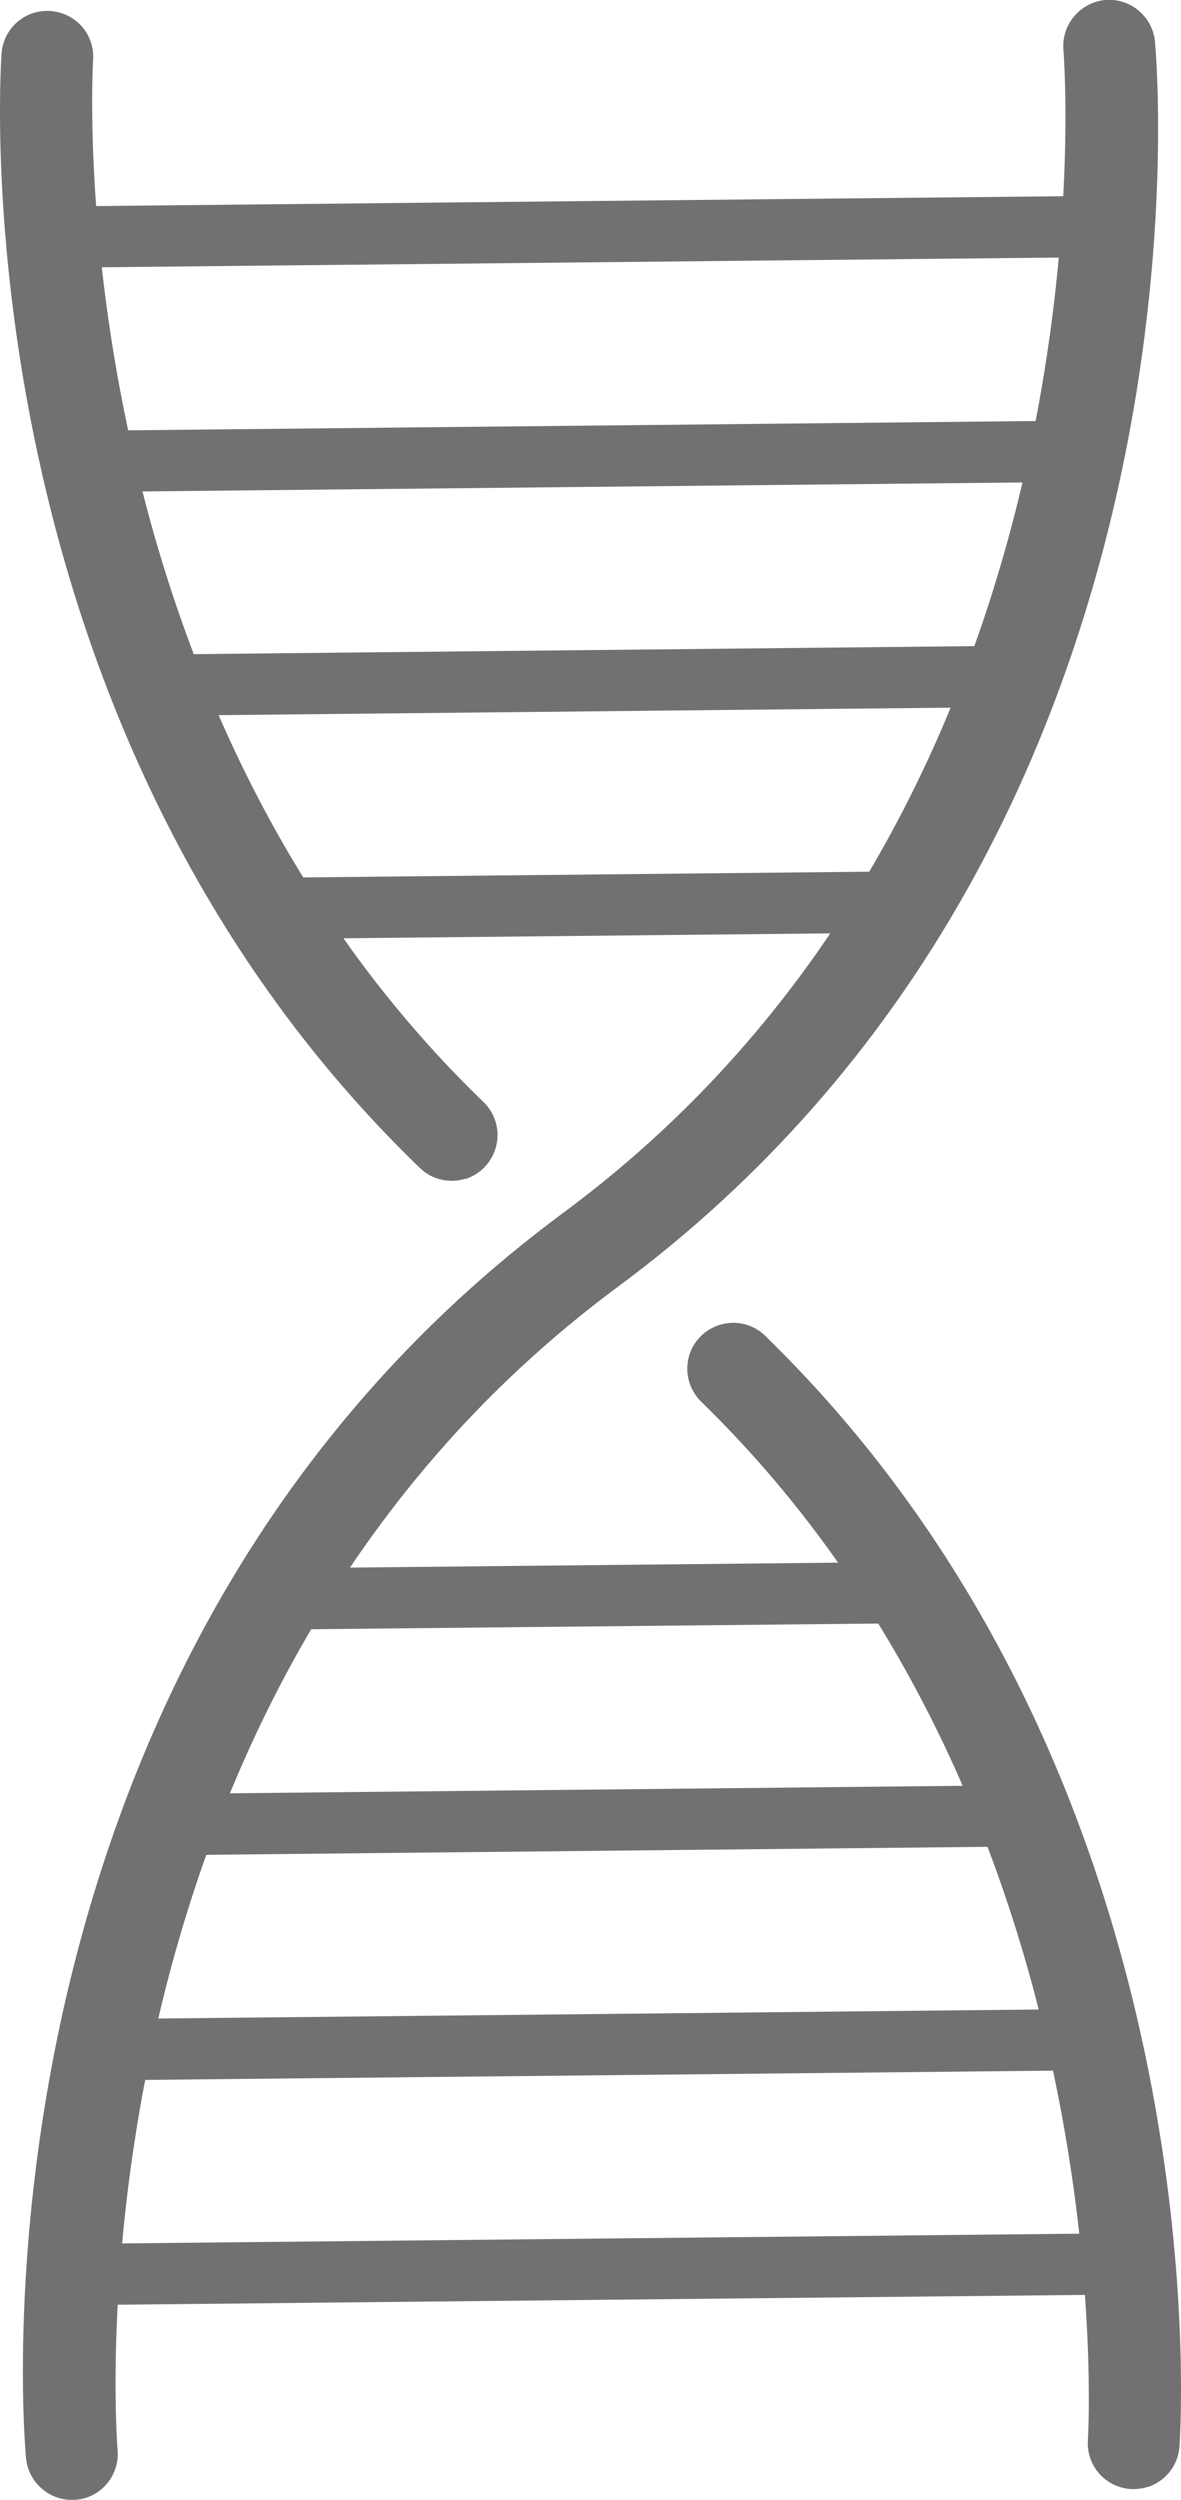 <?xml version="1.0" encoding="UTF-8"?>
<svg id="_レイヤー_2" data-name="レイヤー 2" xmlns="http://www.w3.org/2000/svg" viewBox="0 0 38.57 81.6">
  <defs>
    <style>
      .cls-1 {
        fill: #727171;
      }
    </style>
  </defs>
  <g id="_レイヤー_2-2" data-name="レイヤー 2">
    <g>
      <path class="cls-1" d="M2.8,81.53c-.1.03-.21.05-.32.06-.82.07-1.55-.53-1.63-1.36-.1-1.06-2.11-26.1,17.54-40.64C36.66,26.08,34.75,1.88,34.73,1.63c-.07-.82.54-1.55,1.36-1.63.82-.07,1.55.53,1.63,1.36.1,1.06,2.11,26.1-17.54,40.64C1.91,55.52,3.82,79.72,3.84,79.97c.06.71-.38,1.35-1.04,1.56Z"/>
      <path class="cls-1" d="M15.21,38.47c-.51.16-1.09.05-1.5-.35C-1.28,23.65-.01,2.64.05,1.75.11.92.82.3,1.65.36c.83.06,1.45.77,1.39,1.6-.01.2-1.22,20.53,12.75,34.01.6.58.61,1.52.04,2.12-.18.19-.39.31-.62.39Z"/>
      <path class="cls-1" d="M37.48,81.17c-.18.06-.36.08-.56.07-.83-.06-1.45-.77-1.39-1.6.01-.2,1.21-20.41-12.63-33.89-.59-.58-.61-1.53-.03-2.12.58-.59,1.53-.61,2.12-.03,14.86,14.47,13.59,35.37,13.53,36.25-.04.63-.47,1.14-1.04,1.33Z"/>
      <path class="cls-1" d="M37.17,74.84c-.09.03-.19.05-.29.05l-34.48.35c-.55,0-1-.44-1.01-.99,0-.55.44-1,.99-1.01l34.48-.35c.55,0,1,.44,1.01.99,0,.45-.29.83-.7.96Z"/>
      <path class="cls-1" d="M36.12,67.52c-.09.03-.19.05-.29.05l-32.28.33c-.55,0-1-.44-1.01-.99,0-.55.44-1,.99-1.01l32.28-.33c.55,0,1,.44,1.01.99,0,.45-.29.83-.7.96Z"/>
      <path class="cls-1" d="M33.45,60.22c-.09.03-.19.05-.29.05l-27.34.28c-.55,0-1-.44-1.01-.99,0-.55.44-1,.99-1.01l27.34-.28c.55,0,1,.44,1.01.99,0,.45-.29.83-.7.96Z"/>
      <path class="cls-1" d="M30.12,52.93c-.09.03-.19.05-.29.05l-20.83.21c-.55,0-1-.44-1.01-.99,0-.55.44-1,.99-1.01l20.83-.21c.55,0,1,.44,1.01.99,0,.45-.29.83-.7.96Z"/>
      <path class="cls-1" d="M36.49,8.34c-.09.03-.19.05-.29.05l-34.48.35c-.55,0-1-.44-1.01-.99s.44-1,.99-1.01l34.48-.35c.55,0,1,.44,1.01.99,0,.45-.29.83-.7.96Z"/>
      <path class="cls-1" d="M35.34,15.68c-.09.03-.19.05-.29.05l-32.28.33c-.55,0-1-.44-1.01-.99,0-.55.44-1,.99-1.01l32.28-.33c.55,0,1,.44,1.01.99,0,.45-.29.83-.7.96Z"/>
      <path class="cls-1" d="M33.07,23.03c-.09.03-.19.05-.29.05l-27.34.28c-.55,0-1-.44-1.01-.99,0-.55.44-1,.99-1.01l27.34-.28c.55,0,1,.44,1.01.99,0,.45-.29.83-.7.96Z"/>
      <path class="cls-1" d="M29.89,30.39c-.09.03-.19.05-.29.05l-20.83.21c-.55,0-1-.44-1.01-.99,0-.55.44-1,.99-1.01l20.83-.21c.55,0,1,.44,1.01.99,0,.45-.29.83-.7.96Z"/>
    </g>
  </g>
</svg>